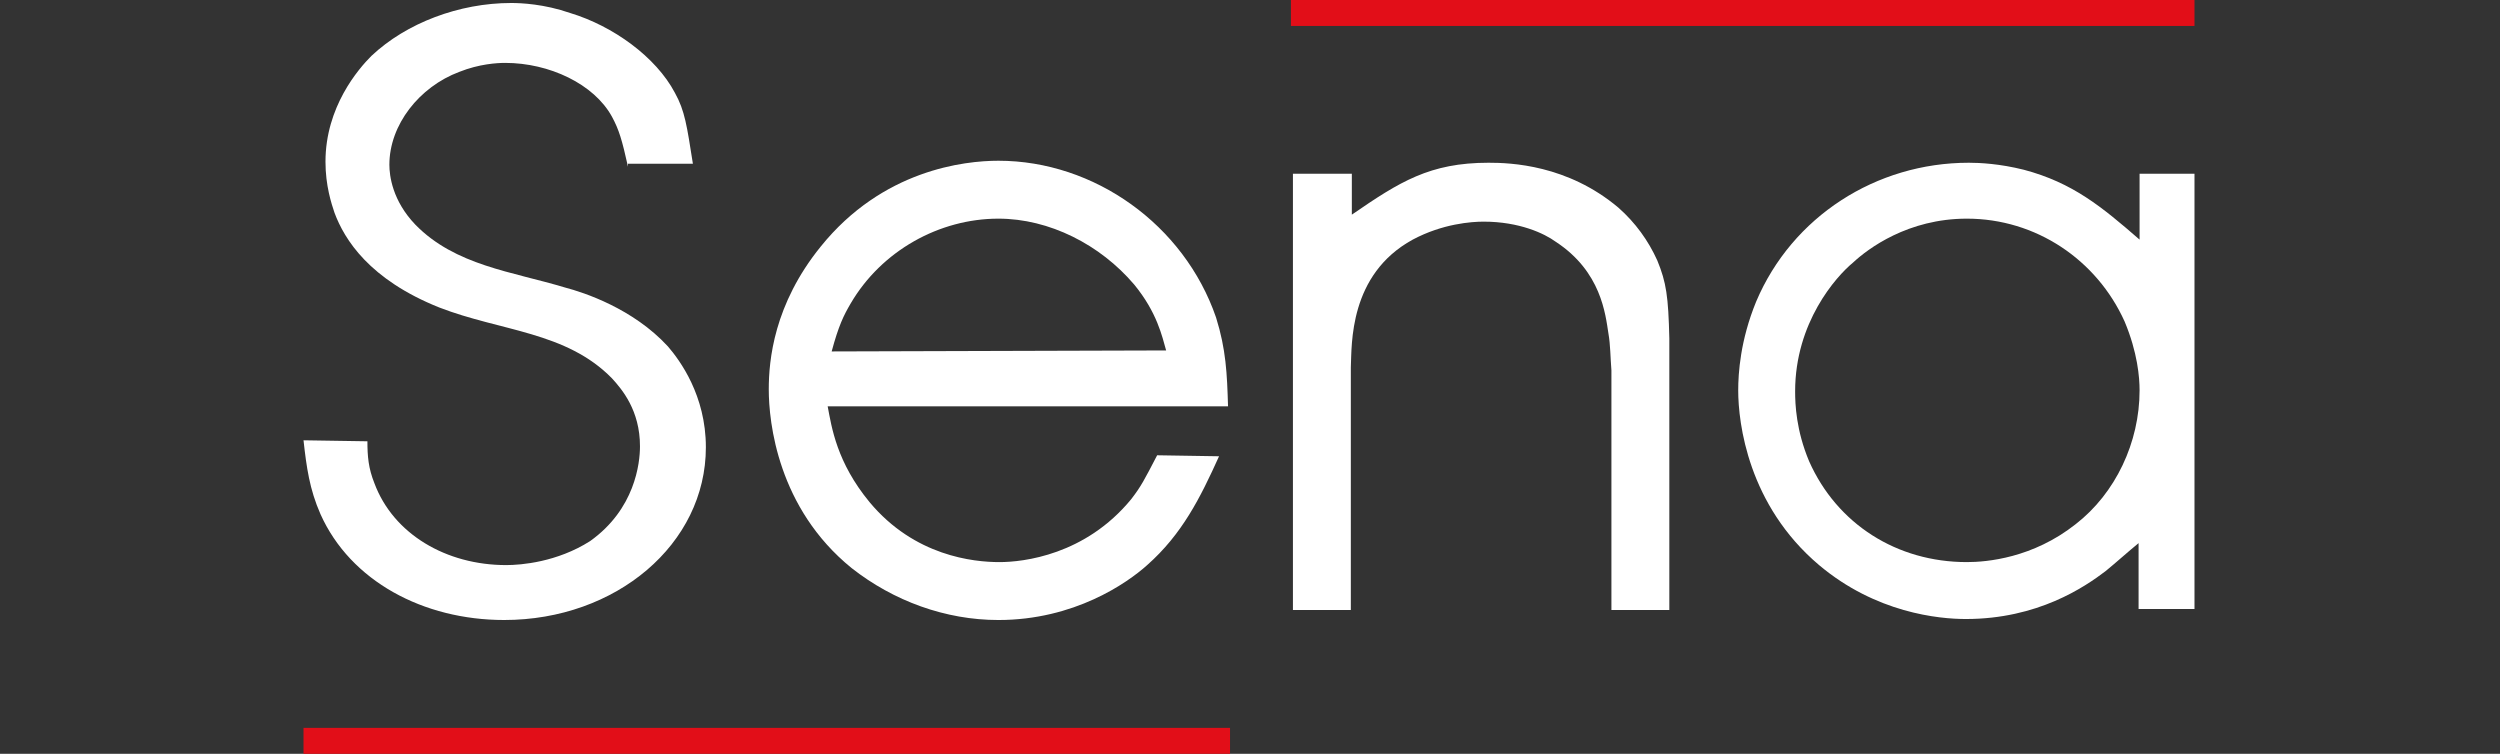 <?xml version="1.0" encoding="utf-8"?>
<!-- Generator: Adobe Illustrator 25.1.0, SVG Export Plug-In . SVG Version: 6.00 Build 0)  -->
<svg version="1.1" id="Layer_1" xmlns="http://www.w3.org/2000/svg" xmlns:xlink="http://www.w3.org/1999/xlink" x="0px" y="0px"
	 viewBox="0 0 250.4 75.5" style="enable-background:new 0 0 250.4 75.5;" xml:space="preserve">
<rect x="0" y="0" width="250.4" height="75.5" fill="#333333" stroke="none"/>
<style type="text/css">
	.st0{clip-path:url(#SVGID_2_);fill:#E20E18;}
	.st1{fill:#FFFFFF;}
	.st2{clip-path:url(#SVGID_4_);fill:#E20E18;}
</style>
<g id="Sena_wit">
	<g>
		<defs>
			<rect id="SVGID_1_" x="30.4" y="0" width="189.5" height="75.5"/>
		</defs>
		<clipPath id="SVGID_2_">
			<use xlink:href="#SVGID_1_"  style="overflow:visible;"/>
		</clipPath>
		<rect x="129.3" y="0" class="st0" width="90.5" height="2.6"/>
	</g>
	<g>
		<path class="st1" d="M62.9,16.7c-0.6-2.7-0.9-3.7-1.6-5C59.5,8.4,55,6.3,50.6,6.3c-0.8,0-2.6,0.1-4.6,0.9c-4,1.5-7,5.3-7,9.3
			c0,1.1,0.3,3.6,2.6,6c4,4.1,9.7,4.7,15,6.3c1.9,0.5,6.8,2.1,10.3,5.9c1.2,1.4,3.8,4.9,3.8,10.1c0,9.7-9,17.3-20.2,17.3
			c-8.1,0-15.4-3.9-18.4-10.6c-1.1-2.5-1.4-4.7-1.7-7.4l6.4,0.1c0,1.5,0.1,2.7,0.7,4.2c1.9,5.1,7.2,8.2,13.2,8.2
			c1.5,0,5.1-0.3,8.4-2.4c4.5-3.2,5-7.8,5-9.5c0-3.6-1.8-5.7-2.8-6.8c-4.6-4.7-11.1-4.7-17.3-7.1C37,28,34.5,24,33.5,21.3
			c-0.3-0.9-0.9-2.7-0.9-5.1c0-5.5,3.3-9.3,4.6-10.6c3.5-3.3,8.8-5.3,14-5.3c1,0,3.3,0.1,5.9,1c4.3,1.3,8.6,4.4,10.5,8
			c1,1.8,1.2,3.3,1.8,7.1h-6.5V16.7z"/>
		<path class="st1" d="M113.3,50c-4.6,5.6-10.8,6.3-13.2,6.3c-2.6,0-8.5-0.6-13-6c-3.3-4-3.8-7.5-4.2-9.6H123
			c-0.1-3.3-0.2-5.7-1.2-8.9c-3.2-9.3-12.2-15.7-21.8-15.7c-3.4,0-11.6,0.9-17.8,8.6C77.5,30.5,77,36.1,77,39
			c0,3.3,0.9,11.9,8.3,17.9c4.2,3.3,9.4,5.2,14.7,5.2c7.6,0,12.9-3.7,14.9-5.5c3.5-3.1,5.3-6.7,7.2-10.9l-6.2-0.1
			C114.6,48.1,114.3,48.7,113.3,50 M85.2,30.4c3.1-5.3,8.9-8.5,14.8-8.5c5.1,0,10.2,2.6,13.6,6.6c2.3,2.8,2.8,5.2,3.2,6.6l-33.5,0.1
			C84,32.6,84.5,31.6,85.2,30.4"/>
		<path class="st1" d="M135.4,17.4v4.1c4.8-3.3,7.8-5.2,13.7-5.2c2.2,0,7.9,0.2,13,4.5c1.7,1.5,3,3.3,3.9,5.3
			c0.9,2.2,1.1,3.6,1.2,7.8v27.2h-5.8v-24c-0.1-1.2-0.1-2.6-0.3-3.7c-0.3-1.9-0.7-6.2-5.3-9.2c-1.1-0.8-3.6-2-7.2-2
			c-1.2,0-4.1,0.2-7.1,1.8c-6.4,3.5-6.1,10.5-6.2,12.8v24.3h-5.8V17.4H135.4z"/>
		<path class="st1" d="M214.3,17.4V24c-3.8-3.3-6.7-5.7-11.6-7c-2.4-0.6-4.4-0.7-5.5-0.7c-9.3,0-17.7,5.4-21.3,13.9
			c-1.6,3.9-1.8,7.2-1.8,8.9c0,3.3,1,11.5,8.1,17.5c5.7,4.8,12,5.4,14.7,5.4c7.2,0,11.9-3.2,14-4.8c1.1-0.9,2.2-1.9,3.3-2.8V61h5.6
			V17.4H214.3z M207.9,52.5c-4.3,3.4-8.9,3.8-10.9,3.8c-7,0-13-3.8-15.8-10.1c-1.3-3.1-1.4-5.7-1.4-7c0-6.9,4.1-11.5,5.8-12.9
			c1.5-1.4,5.5-4.4,11.4-4.4c6.9,0,13,4.1,15.8,10.3c1.3,3.1,1.5,5.6,1.5,6.9C214.3,44.3,211.9,49.4,207.9,52.5"/>
	</g>
	<g>
		<defs>
			<rect id="SVGID_3_" x="30.4" y="0" width="189.5" height="75.5"/>
		</defs>
		<clipPath id="SVGID_4_">
			<use xlink:href="#SVGID_3_"  style="overflow:visible;"/>
		</clipPath>
		<rect x="30.4" y="72.9" class="st2" width="92.8" height="2.6"/>
	</g>
</g>
</svg>
